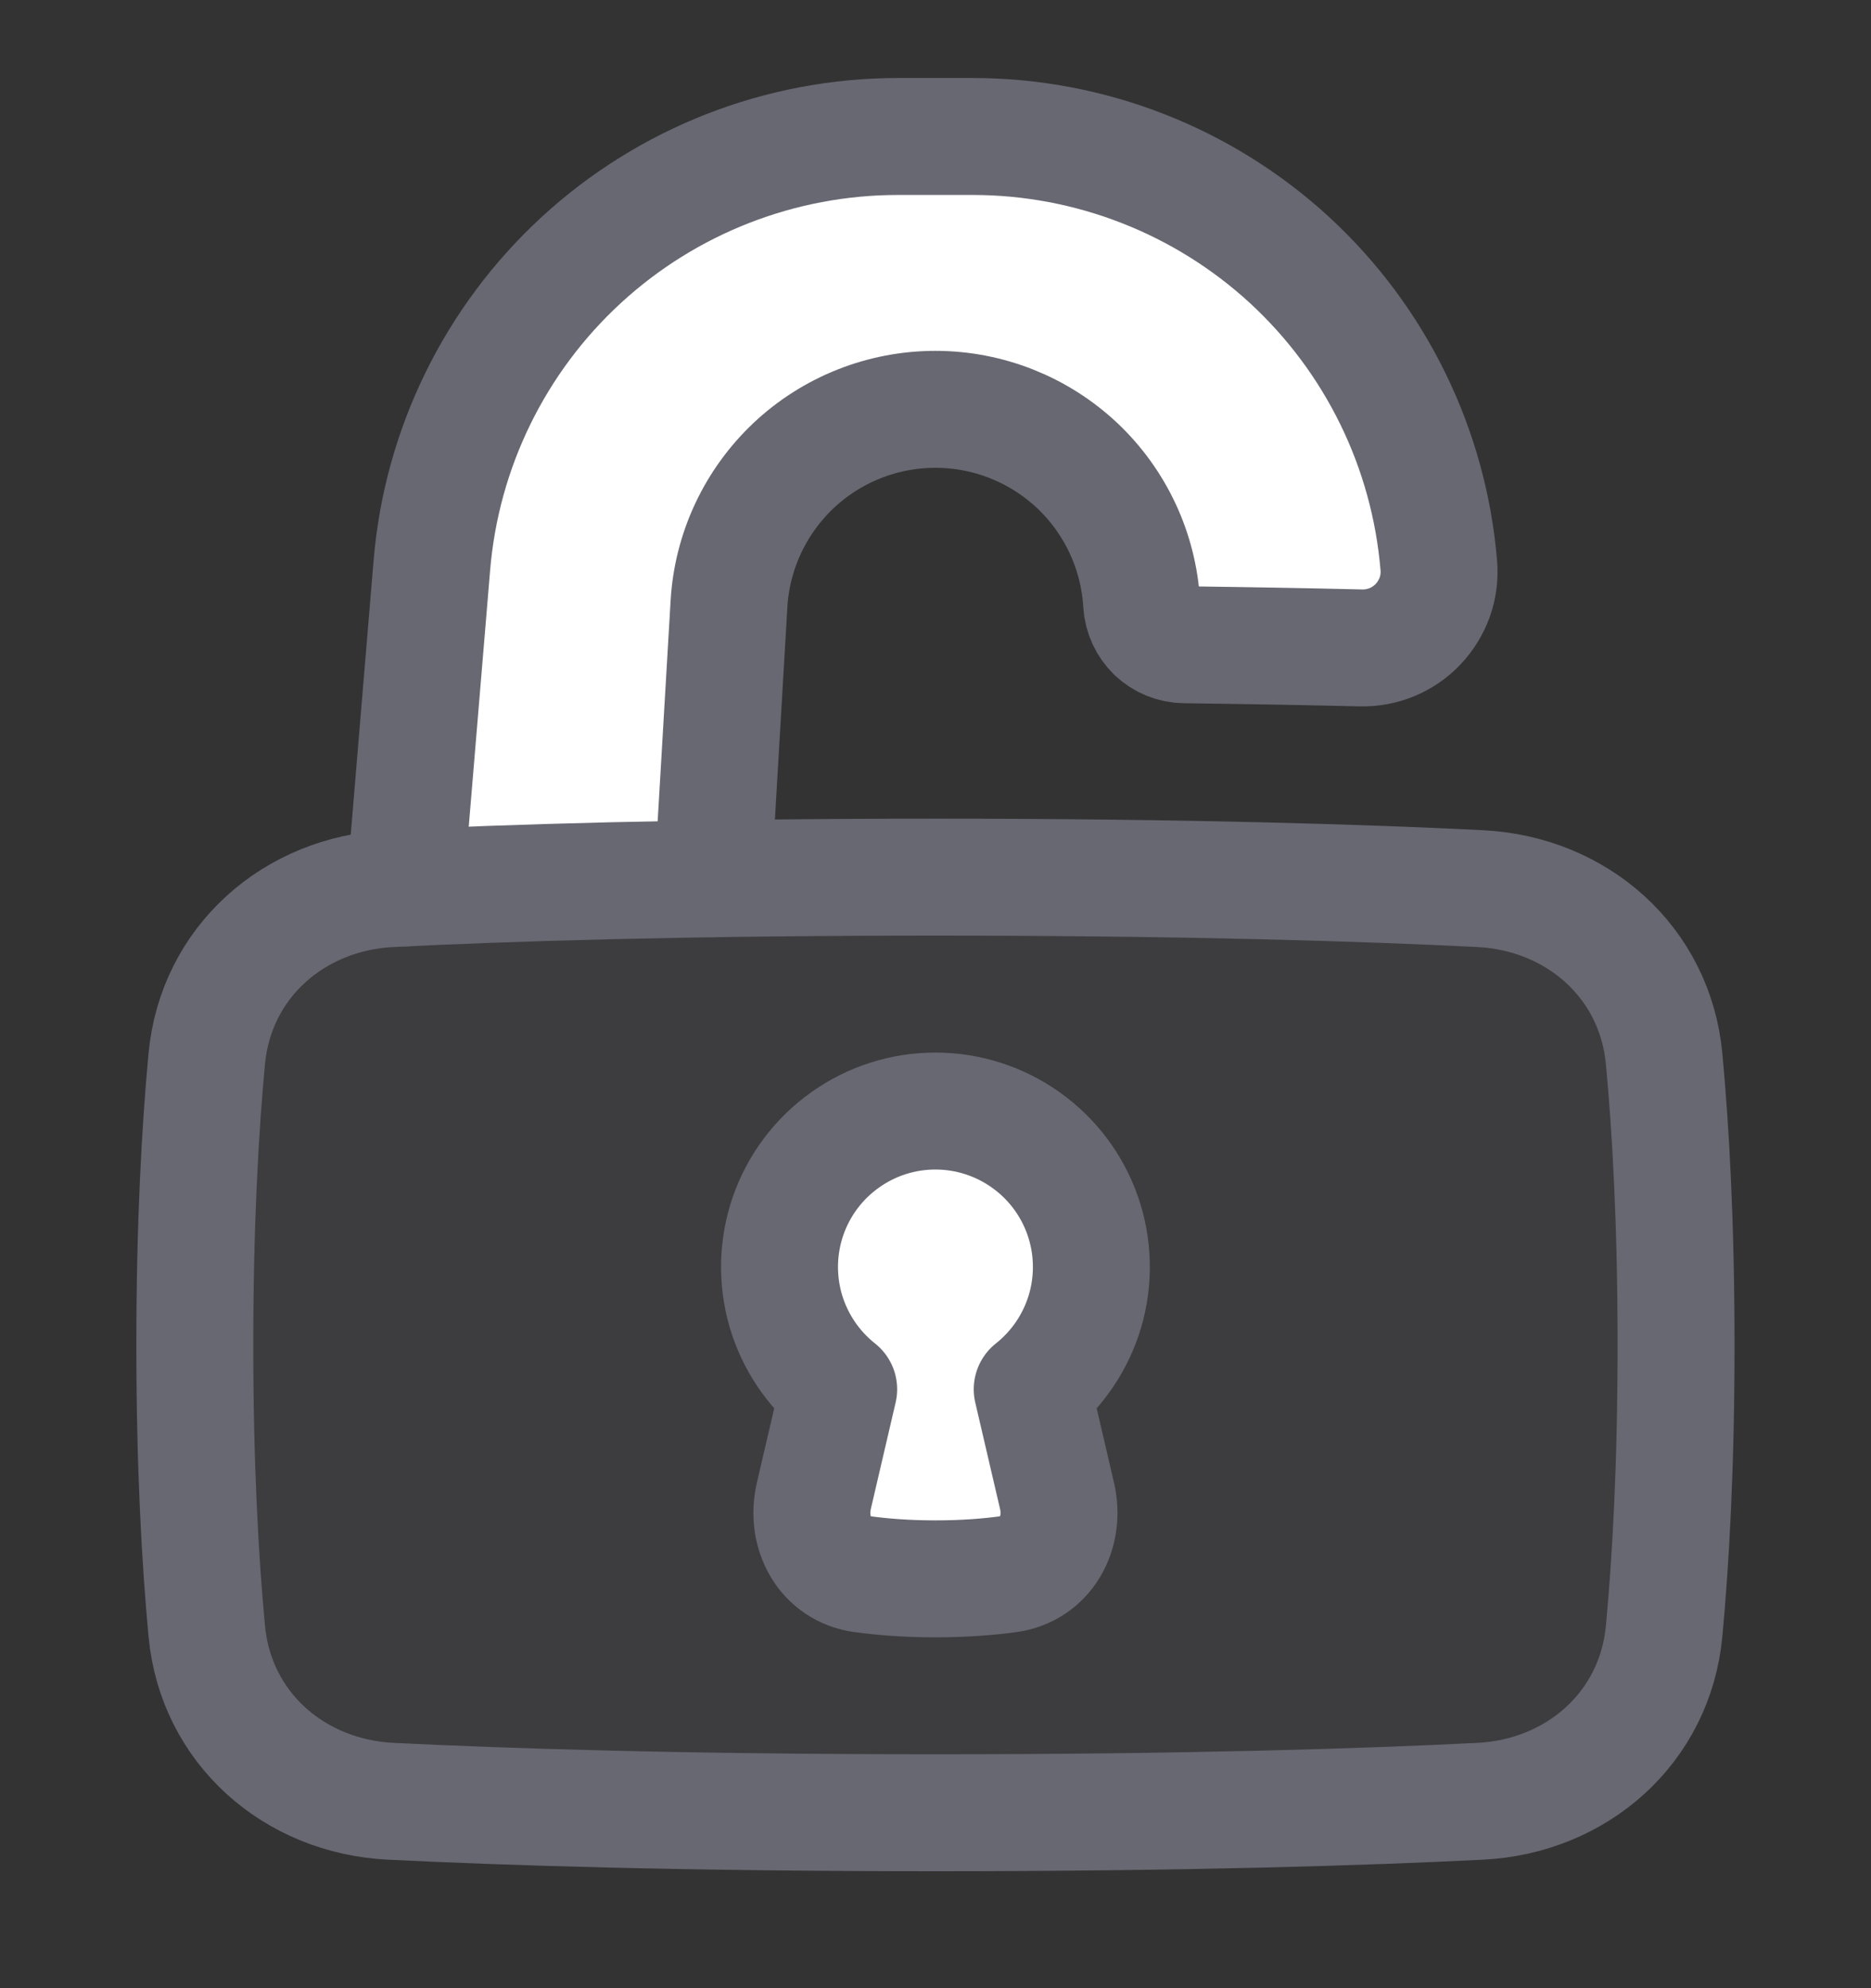 <svg width="16" height="17" viewBox="0 0 16 17" fill="none" xmlns="http://www.w3.org/2000/svg">
<rect x="0" y="0" width="16" height="17" fill="#333333" stroke="none"/>
<g clip-path="url(#clip0_397_9860)">
<path d="M1.768 13.946C1.845 14.773 2.513 15.361 3.343 15.402C4.321 15.45 5.847 15.5 7.999 15.5C10.152 15.5 11.677 15.451 12.656 15.402C13.485 15.361 14.154 14.773 14.231 13.946C14.287 13.347 14.333 12.54 14.333 11.5C14.333 10.461 14.287 9.653 14.231 9.054C14.154 8.227 13.485 7.639 12.656 7.598C11.677 7.549 10.152 7.5 7.999 7.5C5.847 7.5 4.321 7.549 3.343 7.598C2.513 7.639 1.845 8.227 1.768 9.054C1.712 9.653 1.666 10.46 1.666 11.5C1.666 12.539 1.712 13.347 1.768 13.946Z" fill="#676872" fill-opacity="0.2"/>
<path d="M6.098 7.514C4.984 7.531 4.114 7.562 3.465 7.592L3.695 4.835C3.778 3.835 4.234 2.903 4.972 2.224C5.71 1.544 6.677 1.167 7.681 1.167H8.32C9.323 1.167 10.29 1.544 11.028 2.223C11.767 2.903 12.223 3.835 12.306 4.835C12.313 4.926 12.301 5.018 12.271 5.104C12.241 5.19 12.193 5.269 12.13 5.336C12.067 5.402 11.991 5.455 11.907 5.49C11.822 5.525 11.732 5.542 11.64 5.54C11.18 5.529 10.678 5.52 10.13 5.513C10.037 5.512 9.947 5.475 9.879 5.41C9.811 5.346 9.77 5.258 9.765 5.164C9.739 4.714 9.541 4.291 9.213 3.981C8.885 3.672 8.451 3.499 8 3.499C7.549 3.499 7.115 3.672 6.787 3.981C6.459 4.291 6.262 4.714 6.236 5.164L6.098 7.514Z" fill="white"/>
<path d="M8.827 11.879C9.044 11.707 9.202 11.472 9.28 11.206C9.357 10.94 9.35 10.657 9.259 10.395C9.168 10.134 8.998 9.907 8.772 9.747C8.546 9.586 8.276 9.5 7.999 9.5C7.722 9.5 7.452 9.586 7.227 9.747C7.001 9.907 6.831 10.134 6.74 10.395C6.649 10.657 6.642 10.94 6.719 11.206C6.797 11.472 6.955 11.707 7.172 11.879L6.96 12.789C6.886 13.104 7.055 13.417 7.375 13.46C7.544 13.483 7.752 13.5 7.999 13.5C8.247 13.5 8.455 13.483 8.623 13.46C8.943 13.417 9.113 13.104 9.039 12.789L8.827 11.879Z" fill="white"/>
<path d="M6.096 7.514L6.234 5.164C6.26 4.714 6.458 4.291 6.786 3.981C7.114 3.672 7.548 3.5 7.999 3.5C8.45 3.5 8.883 3.672 9.212 3.981C9.54 4.291 9.737 4.714 9.763 5.164C9.769 5.258 9.81 5.346 9.877 5.411C9.945 5.475 10.035 5.512 10.129 5.513C10.676 5.52 11.179 5.529 11.639 5.54C11.73 5.542 11.821 5.525 11.905 5.49C11.989 5.455 12.066 5.402 12.128 5.336C12.191 5.269 12.239 5.19 12.27 5.104C12.3 5.018 12.312 4.926 12.304 4.835C12.221 3.835 11.765 2.903 11.027 2.223C10.288 1.544 9.321 1.167 8.318 1.167H7.679C6.676 1.167 5.709 1.544 4.971 2.223C4.232 2.903 3.776 3.835 3.693 4.835L3.463 7.592" stroke="#676872" stroke-linecap="round" stroke-linejoin="round"/>
<path d="M1.768 13.946C1.845 14.773 2.513 15.361 3.343 15.402C4.321 15.45 5.847 15.5 7.999 15.5C10.152 15.5 11.677 15.451 12.656 15.402C13.485 15.361 14.154 14.773 14.231 13.946C14.287 13.347 14.333 12.54 14.333 11.5C14.333 10.461 14.287 9.653 14.231 9.054C14.154 8.227 13.485 7.639 12.656 7.598C11.677 7.549 10.152 7.5 7.999 7.5C5.847 7.5 4.321 7.549 3.343 7.598C2.513 7.639 1.845 8.227 1.768 9.054C1.712 9.653 1.666 10.46 1.666 11.5C1.666 12.539 1.712 13.347 1.768 13.946Z" stroke="#676872" stroke-linecap="round" stroke-linejoin="round"/>
<path d="M8.827 11.879C9.044 11.707 9.202 11.472 9.28 11.206C9.357 10.94 9.35 10.657 9.259 10.395C9.168 10.134 8.998 9.907 8.772 9.747C8.546 9.586 8.276 9.5 7.999 9.5C7.722 9.5 7.452 9.586 7.227 9.747C7.001 9.907 6.831 10.134 6.74 10.395C6.649 10.657 6.642 10.94 6.719 11.206C6.797 11.472 6.955 11.707 7.172 11.879L6.96 12.789C6.886 13.104 7.055 13.417 7.375 13.46C7.544 13.483 7.752 13.5 7.999 13.5C8.247 13.5 8.455 13.483 8.623 13.46C8.943 13.417 9.113 13.104 9.039 12.789L8.827 11.879Z" stroke="#676872" stroke-linecap="round" stroke-linejoin="round"/>
</g>
<defs>
<clipPath id="clip0_397_9860">
<rect width="16" height="16" fill="white" transform="translate(0 0.5)"/>
</clipPath>
</defs>
</svg>
